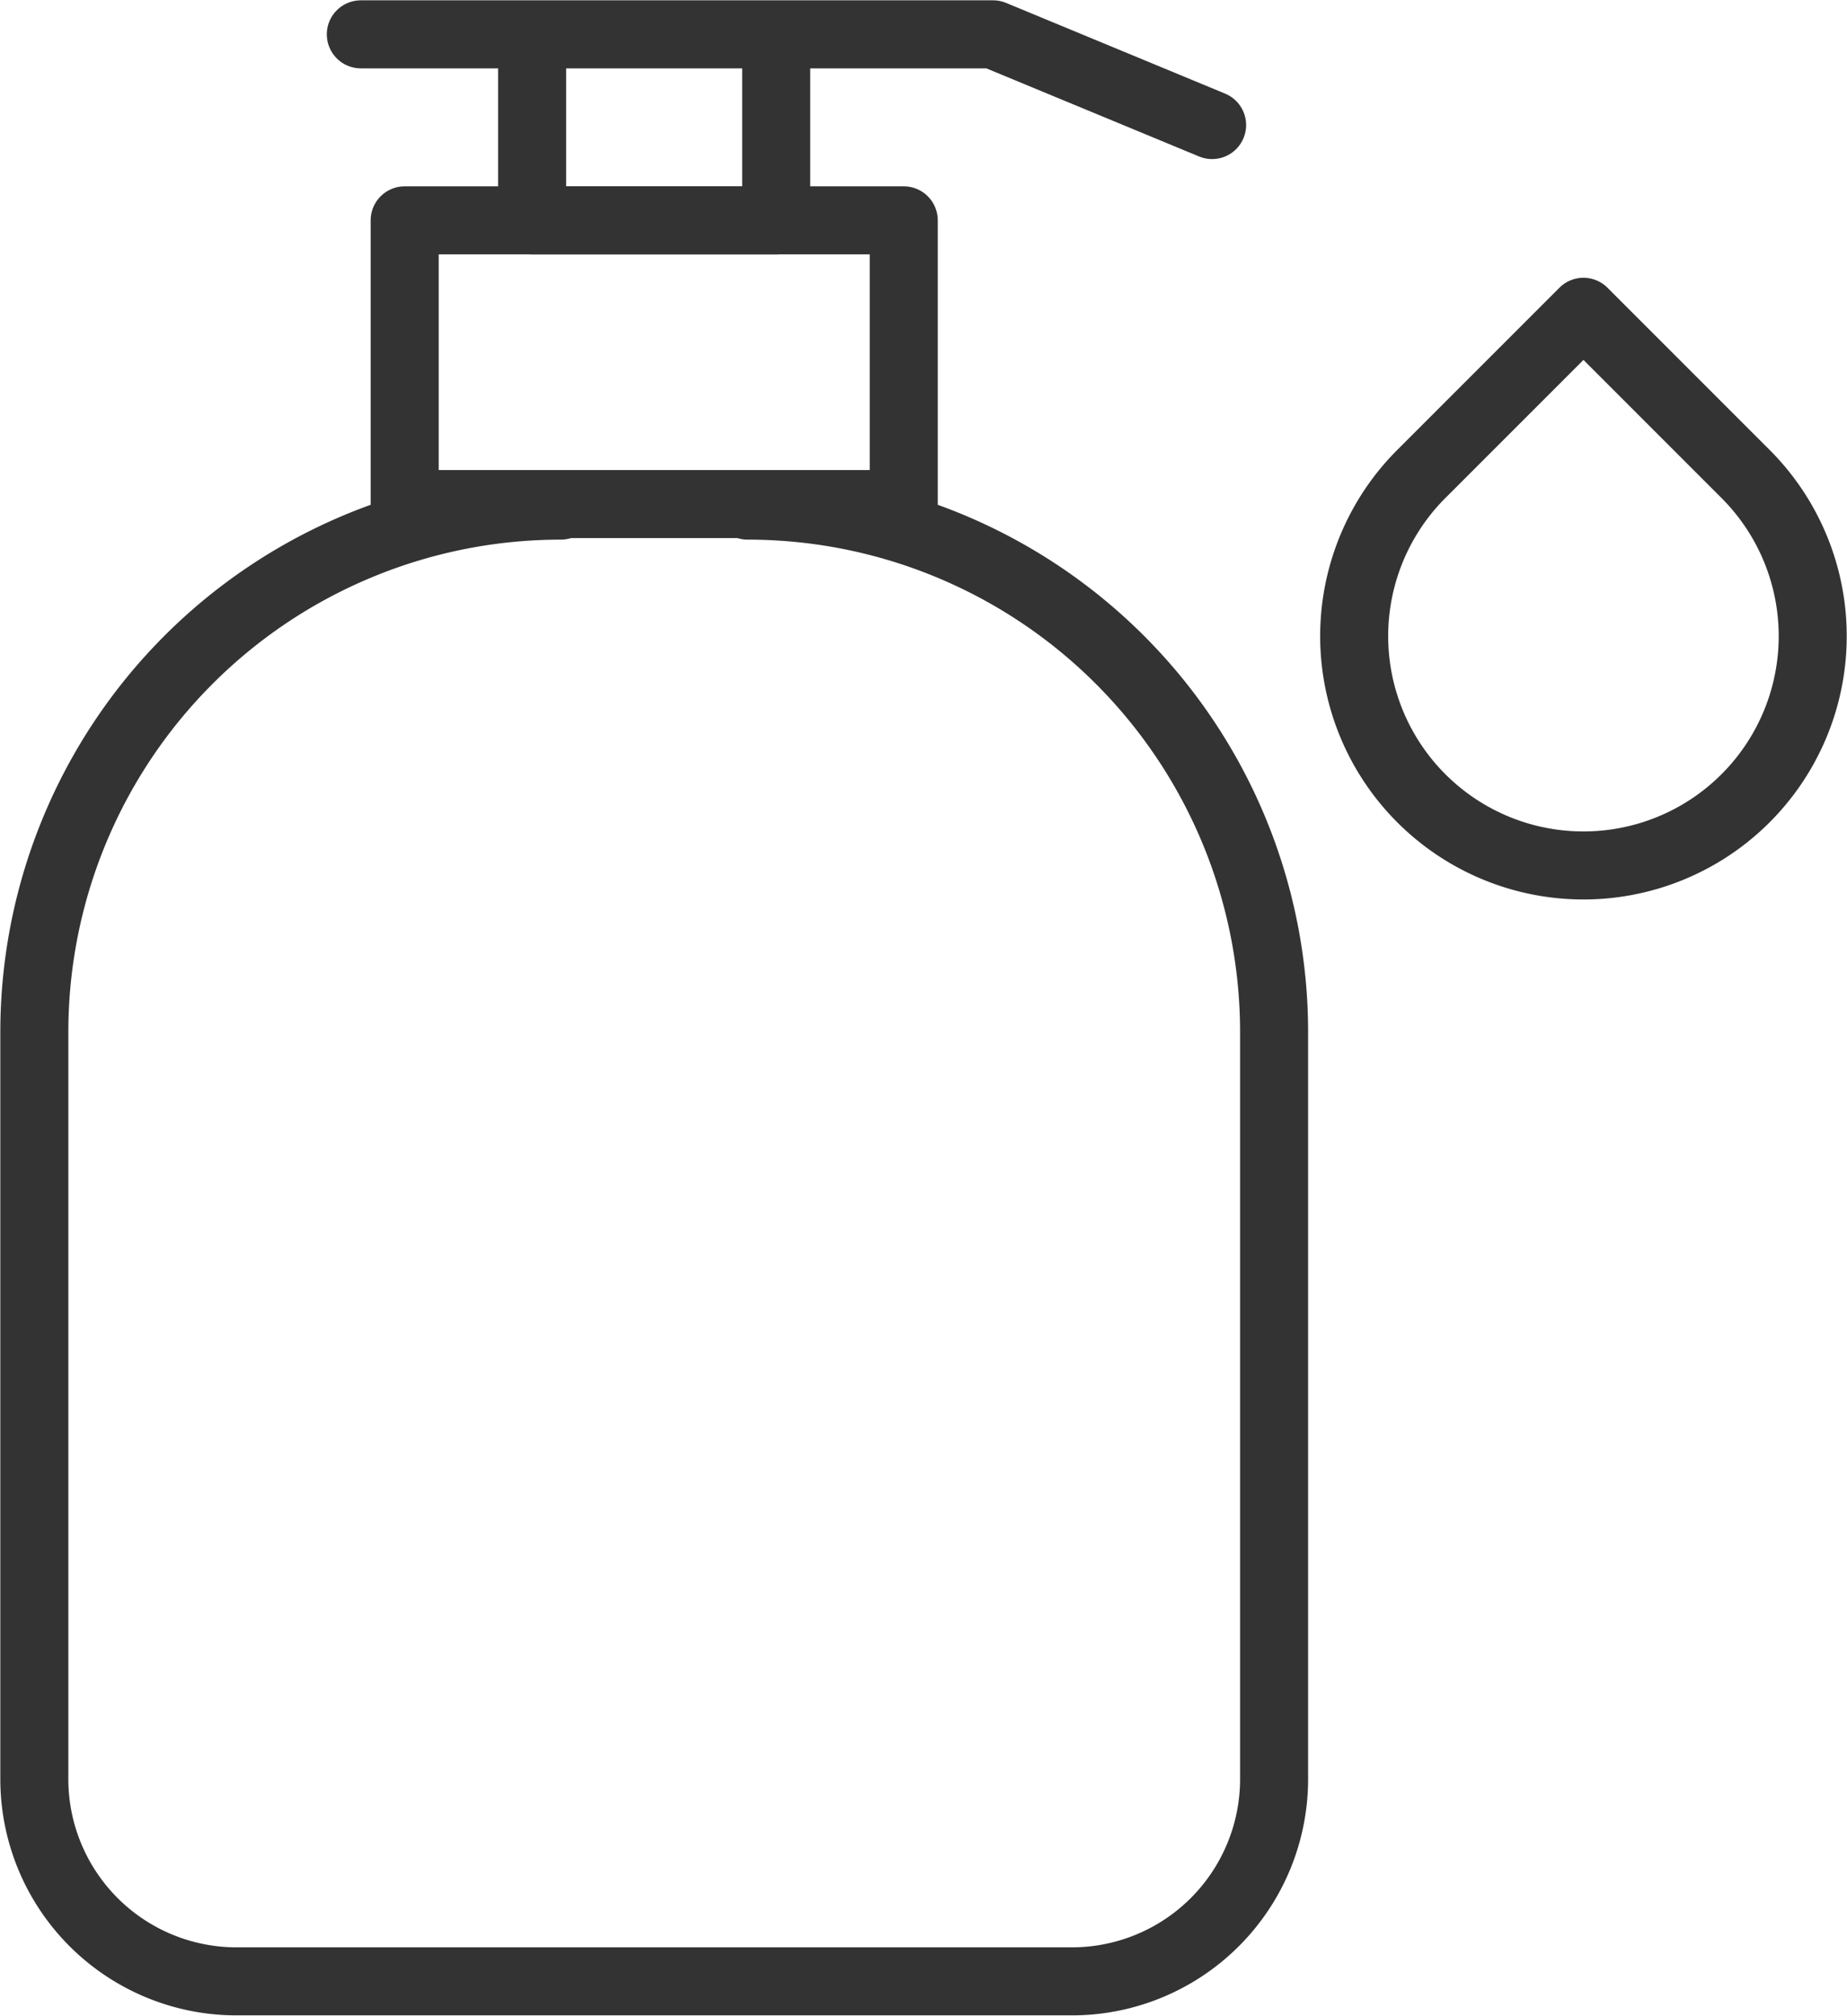 <svg id="그룹_1099" data-name="그룹 1099" xmlns="http://www.w3.org/2000/svg" xmlns:xlink="http://www.w3.org/1999/xlink" width="40.731" height="44.438" viewBox="0 0 40.731 44.438">
  <defs>
    <style>
      .cls-1, .cls-3 {
        fill: none;
        stroke: #333;
        stroke-width: 1.5px;
      }

      .cls-2 {
        clip-path: url(#clip-path);
      }

      .cls-3 {
        stroke-linecap: round;
        stroke-linejoin: round;
      }
    </style>
    <clipPath id="clip-path">
      <rect id="사각형_398" data-name="사각형 398" class="cls-1" width="40.731" height="44.438"/>
    </clipPath>
  </defs>
  <g id="그룹_1098" data-name="그룹 1098" class="cls-2">
    <path id="패스_2770" data-name="패스 2770" class="cls-3" d="M17.732,29.444A11.608,11.608,0,0,1,29.34,41.052V57.519a4.46,4.46,0,0,1-4.46,4.46H6.46A4.46,4.46,0,0,1,2,57.519V41.052A11.608,11.608,0,0,1,13.608,29.444" transform="translate(-1.243 -18.297)"/>
    <rect id="사각형_397" data-name="사각형 397" class="cls-3" width="11.006" height="6.255" transform="translate(8.924 4.858)"/>
    <path id="패스_2771" data-name="패스 2771" class="cls-3" d="M31,2.98V6.71h5.382V2.98" transform="translate(-19.265 -1.852)"/>
    <path id="패스_2772" data-name="패스 2772" class="cls-3" d="M21.018,2H34.961l4.83,2" transform="translate(-13.061 -1.243)"/>
    <path id="패스_2773" data-name="패스 2773" class="cls-3" d="M80.365,21.732a5.056,5.056,0,1,0,7.15,0l-3.575-3.575Z" transform="translate(-49.021 -11.283)"/>
  </g>
</svg>
